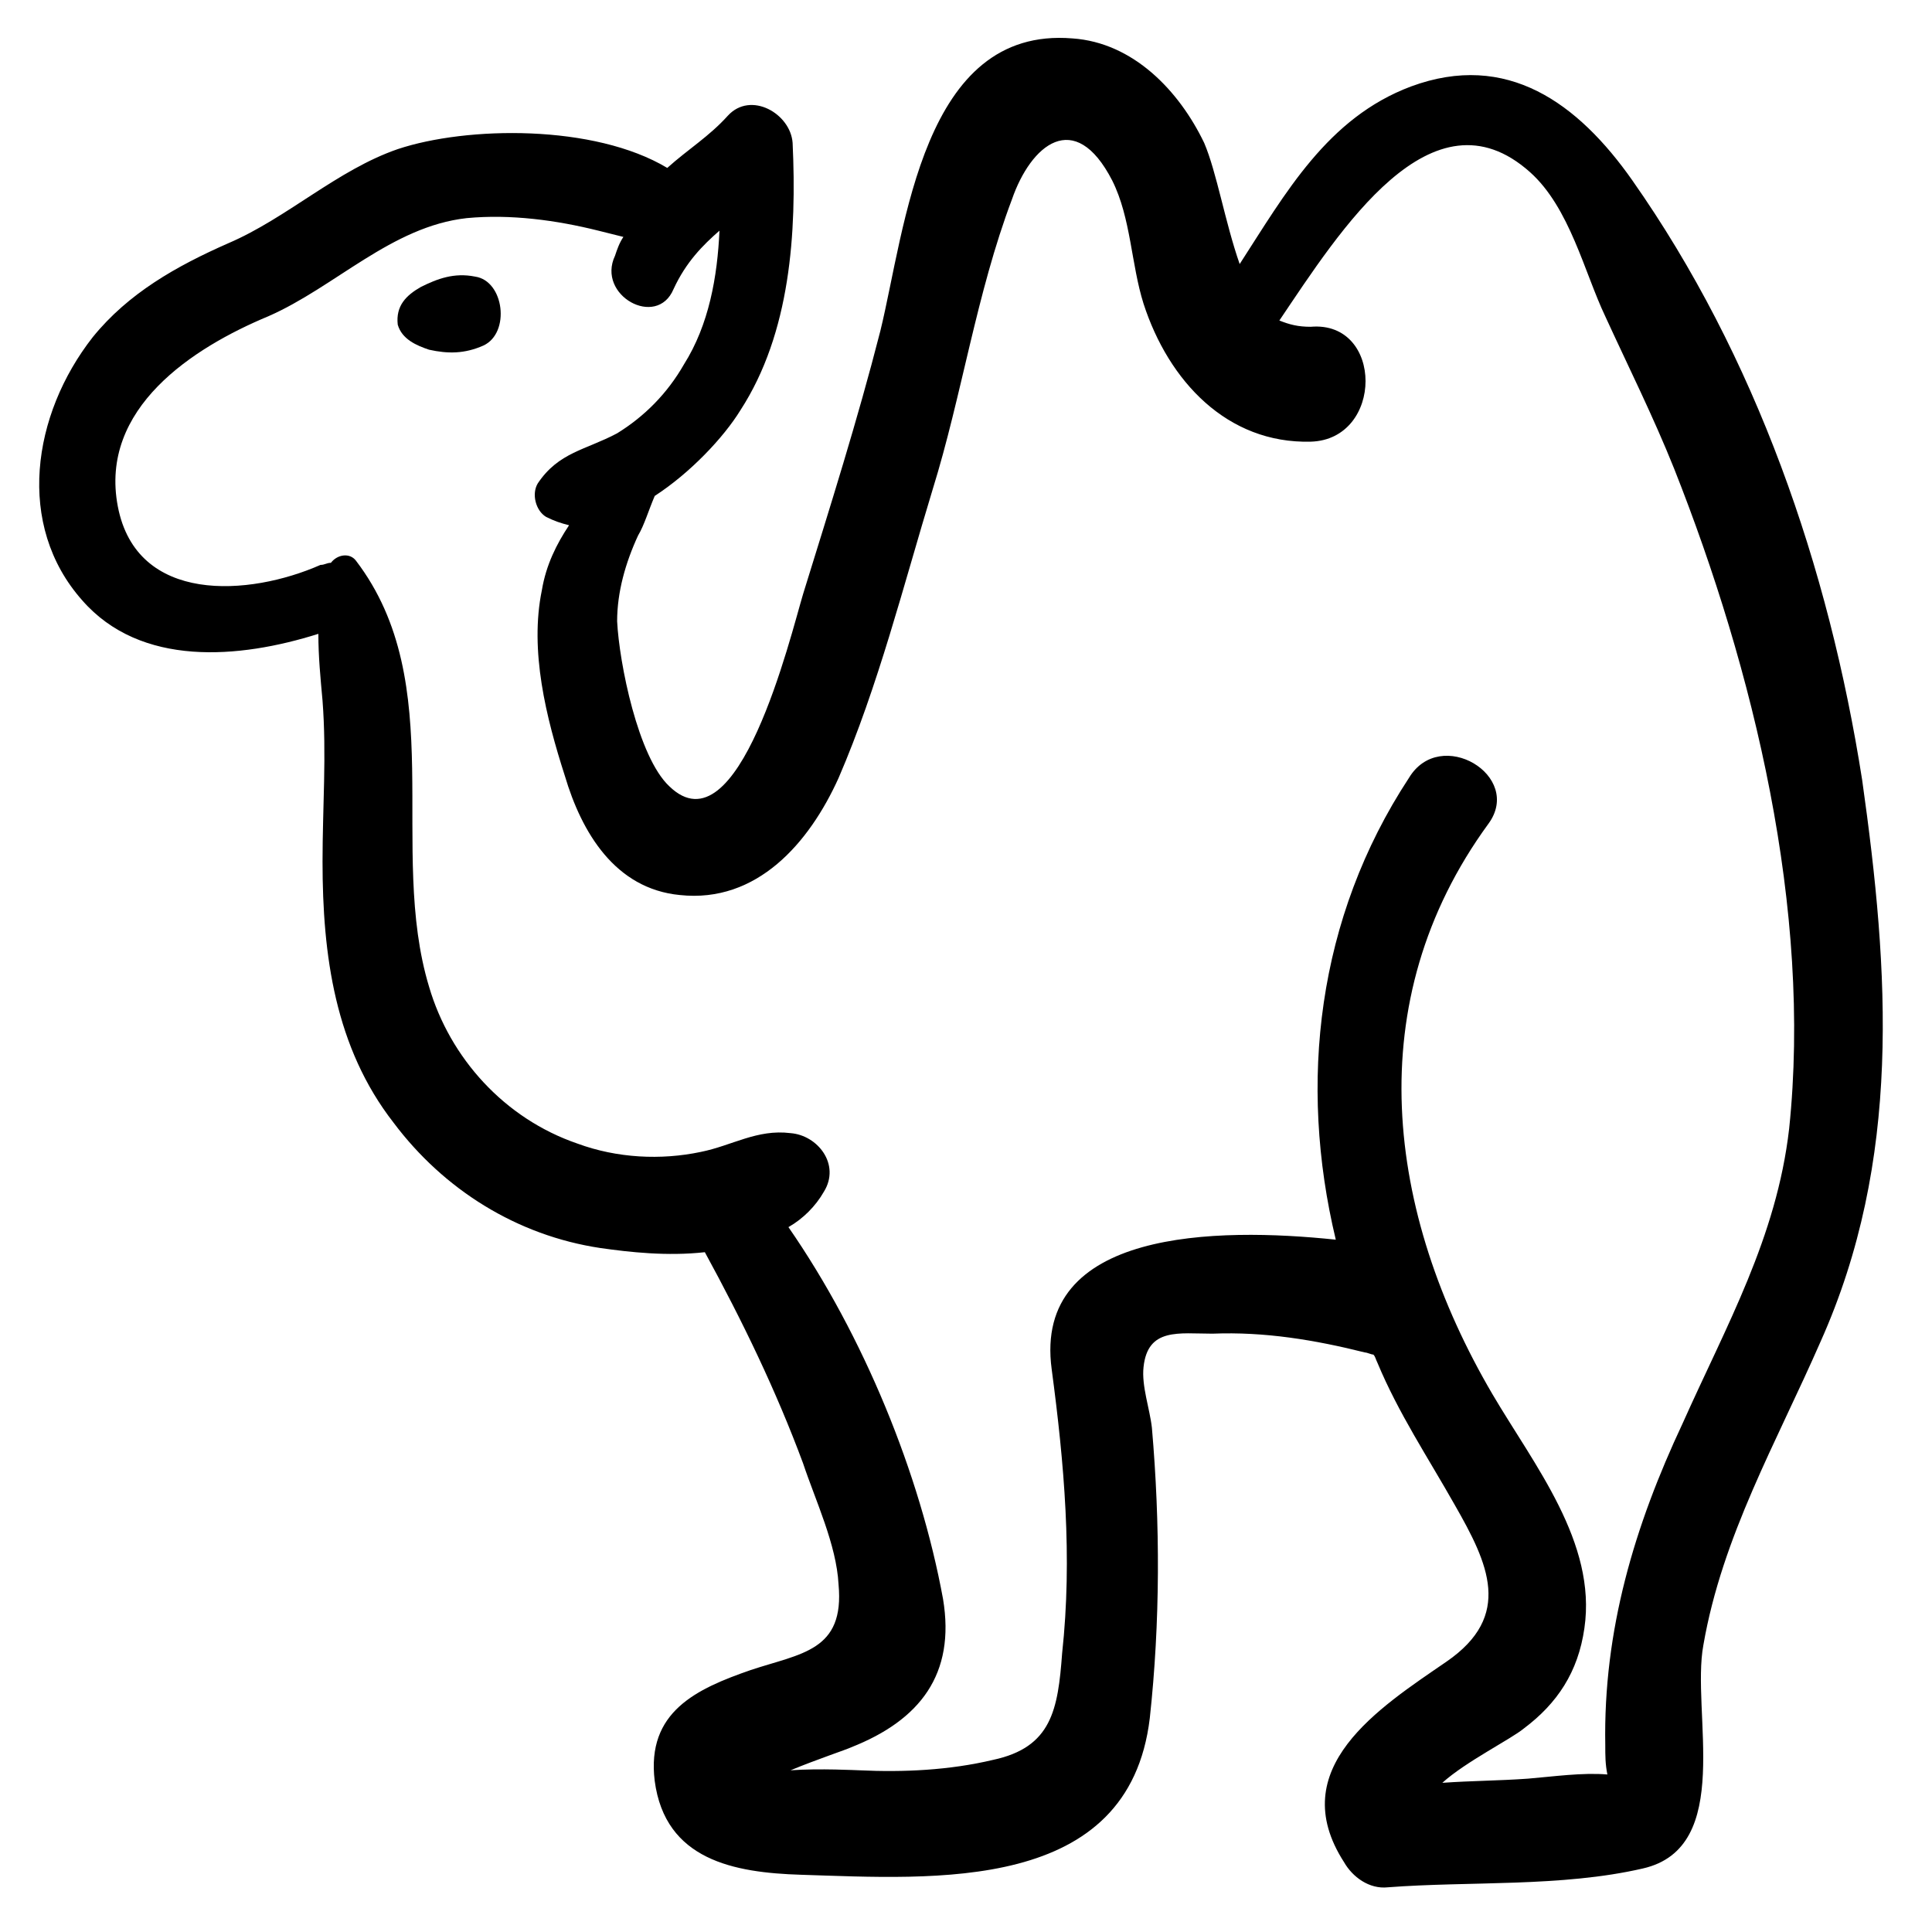 <?xml version="1.0" encoding="UTF-8"?>
<!-- Uploaded to: ICON Repo, www.iconrepo.com, Generator: ICON Repo Mixer Tools -->
<svg fill="#000000" width="800px" height="800px" version="1.1" viewBox="144 144 512 512" xmlns="http://www.w3.org/2000/svg">
 <g>
  <path d="m576.61 191.83c-14.395-20.484-33.219-34.324-58.684-24.914-22.145 8.305-33.219 28.234-45.398 47.059-3.875-11.074-6.09-24.359-9.41-32.109-6.644-13.84-18.824-26.574-34.879-27.684-39.863-3.32-44.289 50.383-50.934 77.508-6.09 23.805-13.289 46.504-20.484 69.758-3.32 11.074-17.164 68.652-35.434 50.934-8.305-7.75-13.289-32.664-13.84-43.738 0-7.75 2.215-15.5 5.535-22.699 1.66-2.769 2.769-6.644 4.43-10.52 9.41-6.09 18.27-15.5 22.699-22.699 13.289-20.484 14.949-47.059 13.84-70.867-0.555-7.75-11.074-13.84-17.164-7.199-4.984 5.535-10.52 8.859-16.055 13.84-19.379-11.625-53.148-11.074-71.418-4.984-16.055 5.535-29.344 18.27-44.844 24.914-13.84 6.09-26.574 13.289-35.988 24.914-16.059 20.496-20.488 49.836-2.773 69.77 15.5 17.715 41.523 15.5 62.562 8.859 0 6.09 0.555 11.625 1.105 17.715 1.105 14.395 0 28.234 0 42.629 0 24.914 3.32 49.273 18.824 69.203 13.289 17.715 32.664 29.895 54.809 33.219 7.75 1.105 17.715 2.215 27.684 1.105 9.965 18.27 18.824 36.539 26.02 55.918 3.32 9.965 8.859 21.594 9.41 32.109 1.66 17.715-9.965 18.27-23.254 22.699-14.395 4.984-27.684 11.074-25.469 29.344 2.769 21.039 21.039 24.359 38.754 24.914 35.434 1.105 86.922 4.984 92.457-41.523 2.769-25.469 2.769-51.488 0.555-76.957-0.555-4.984-2.769-11.074-2.215-16.055 1.105-10.52 9.41-8.859 18.27-8.859 13.84-0.555 27.129 1.66 40.414 4.984 0.555 0 1.66 0.555 2.215 0.555 0.555 0.555 0.555 1.105 1.105 2.215 5.535 13.289 13.289 24.914 20.484 37.648 8.859 15.5 15.5 29.344-2.215 41.523-17.715 12.18-43.184 28.234-27.129 53.148 2.215 3.875 6.644 7.199 11.625 6.644 21.594-1.66 45.953 0 67.543-4.984 24.359-5.535 12.734-41.523 16.055-59.238 4.984-28.789 19.379-53.703 31.004-80.277 21.594-48.168 18.27-97.992 11.074-148.93-8.844-56.469-28.223-112.39-60.887-158.89zm41.523 251.35c-3.32 28.789-16.609 52.043-28.234 78.062-12.734 27.129-21.039 54.809-20.484 85.262 0 2.769 0 4.984 0.555 7.75-6.644-0.555-14.395 0.555-21.039 1.105-7.75 0.555-14.949 0.555-22.699 1.105 6.09-5.535 18.27-11.625 21.594-14.395 8.859-6.644 14.395-14.949 16.055-26.574 3.32-22.699-13.289-43.184-24.359-62.008-28.234-48.168-35.434-104.08-1.105-151.14 9.41-12.734-12.734-26.02-21.039-12.18-24.359 37.094-29.344 80.832-19.379 122.36-31.559-3.32-80.277-2.769-75.293 34.324 3.32 24.914 5.535 49.828 2.769 75.293-1.105 14.949-2.769 24.914-18.27 28.234-11.625 2.769-23.805 3.32-35.434 2.769-0.555 0-10.52-0.555-18.27 0 6.644-2.769 14.949-5.535 16.055-6.09 18.27-7.199 27.684-19.379 24.359-39.309-6.09-33.219-21.039-69.758-40.969-98.547 3.875-2.215 7.199-5.535 9.41-9.41 4.43-7.199-1.66-14.949-8.859-15.5-8.859-1.105-15.5 3.32-23.805 4.984-10.52 2.215-22.145 1.66-32.664-2.215-19.379-6.644-33.773-22.699-39.309-41.523-11.074-36.539 5.535-80.277-19.379-112.94-1.66-2.215-4.984-1.66-6.644 0.555-1.105 0-1.66 0.555-2.769 0.555-18.824 8.305-48.719 10.52-53.703-15.5s19.93-42.078 39.863-50.383c17.715-7.75 32.664-23.805 52.594-26.02 11.625-1.105 23.805 0.555 34.879 3.32 2.215 0.555 4.43 1.105 6.644 1.66-1.105 1.66-1.66 3.32-2.215 4.984-4.984 10.52 11.074 19.379 15.5 8.859 3.32-7.199 7.75-11.625 12.18-15.5-0.555 12.18-2.769 24.914-9.41 35.434-4.43 7.75-10.52 13.84-17.715 18.27-8.305 4.43-15.5 4.984-21.039 13.289-1.66 2.769-0.555 7.199 2.215 8.859 2.215 1.105 3.875 1.66 6.09 2.215-3.32 4.984-6.09 10.52-7.199 17.164-3.32 16.055 1.105 33.773 6.09 49.273 4.43 14.949 13.289 29.895 30.449 31.559 20.484 2.215 34.324-13.84 42.078-31.004 10.52-24.359 17.164-50.934 24.914-76.402 7.75-24.914 11.625-52.043 21.039-76.957 4.984-14.395 16.609-24.359 26.574-4.984 4.984 9.965 4.984 22.145 8.305 32.664 6.644 20.484 22.145 37.094 44.289 36.539 19.379-0.555 19.379-32.109 0-30.449-3.32 0-5.535-0.555-8.305-1.66 16.055-23.805 40.414-62.562 66.438-39.309 10.52 9.41 14.395 26.574 19.93 38.199 6.09 13.289 12.734 26.574 18.27 40.414 21.039 53.145 36.543 116.81 30.453 174.95z"/>
  <path d="m269.89 217.3c-5.535-1.105-9.965 0.555-14.395 2.769-3.875 2.215-6.644 4.984-6.09 9.965 1.105 3.875 4.984 5.535 8.305 6.644 4.984 1.105 9.41 1.105 14.395-1.105 7.195-3.324 5.535-17.164-2.215-18.273z"/>
 </g>
</svg>